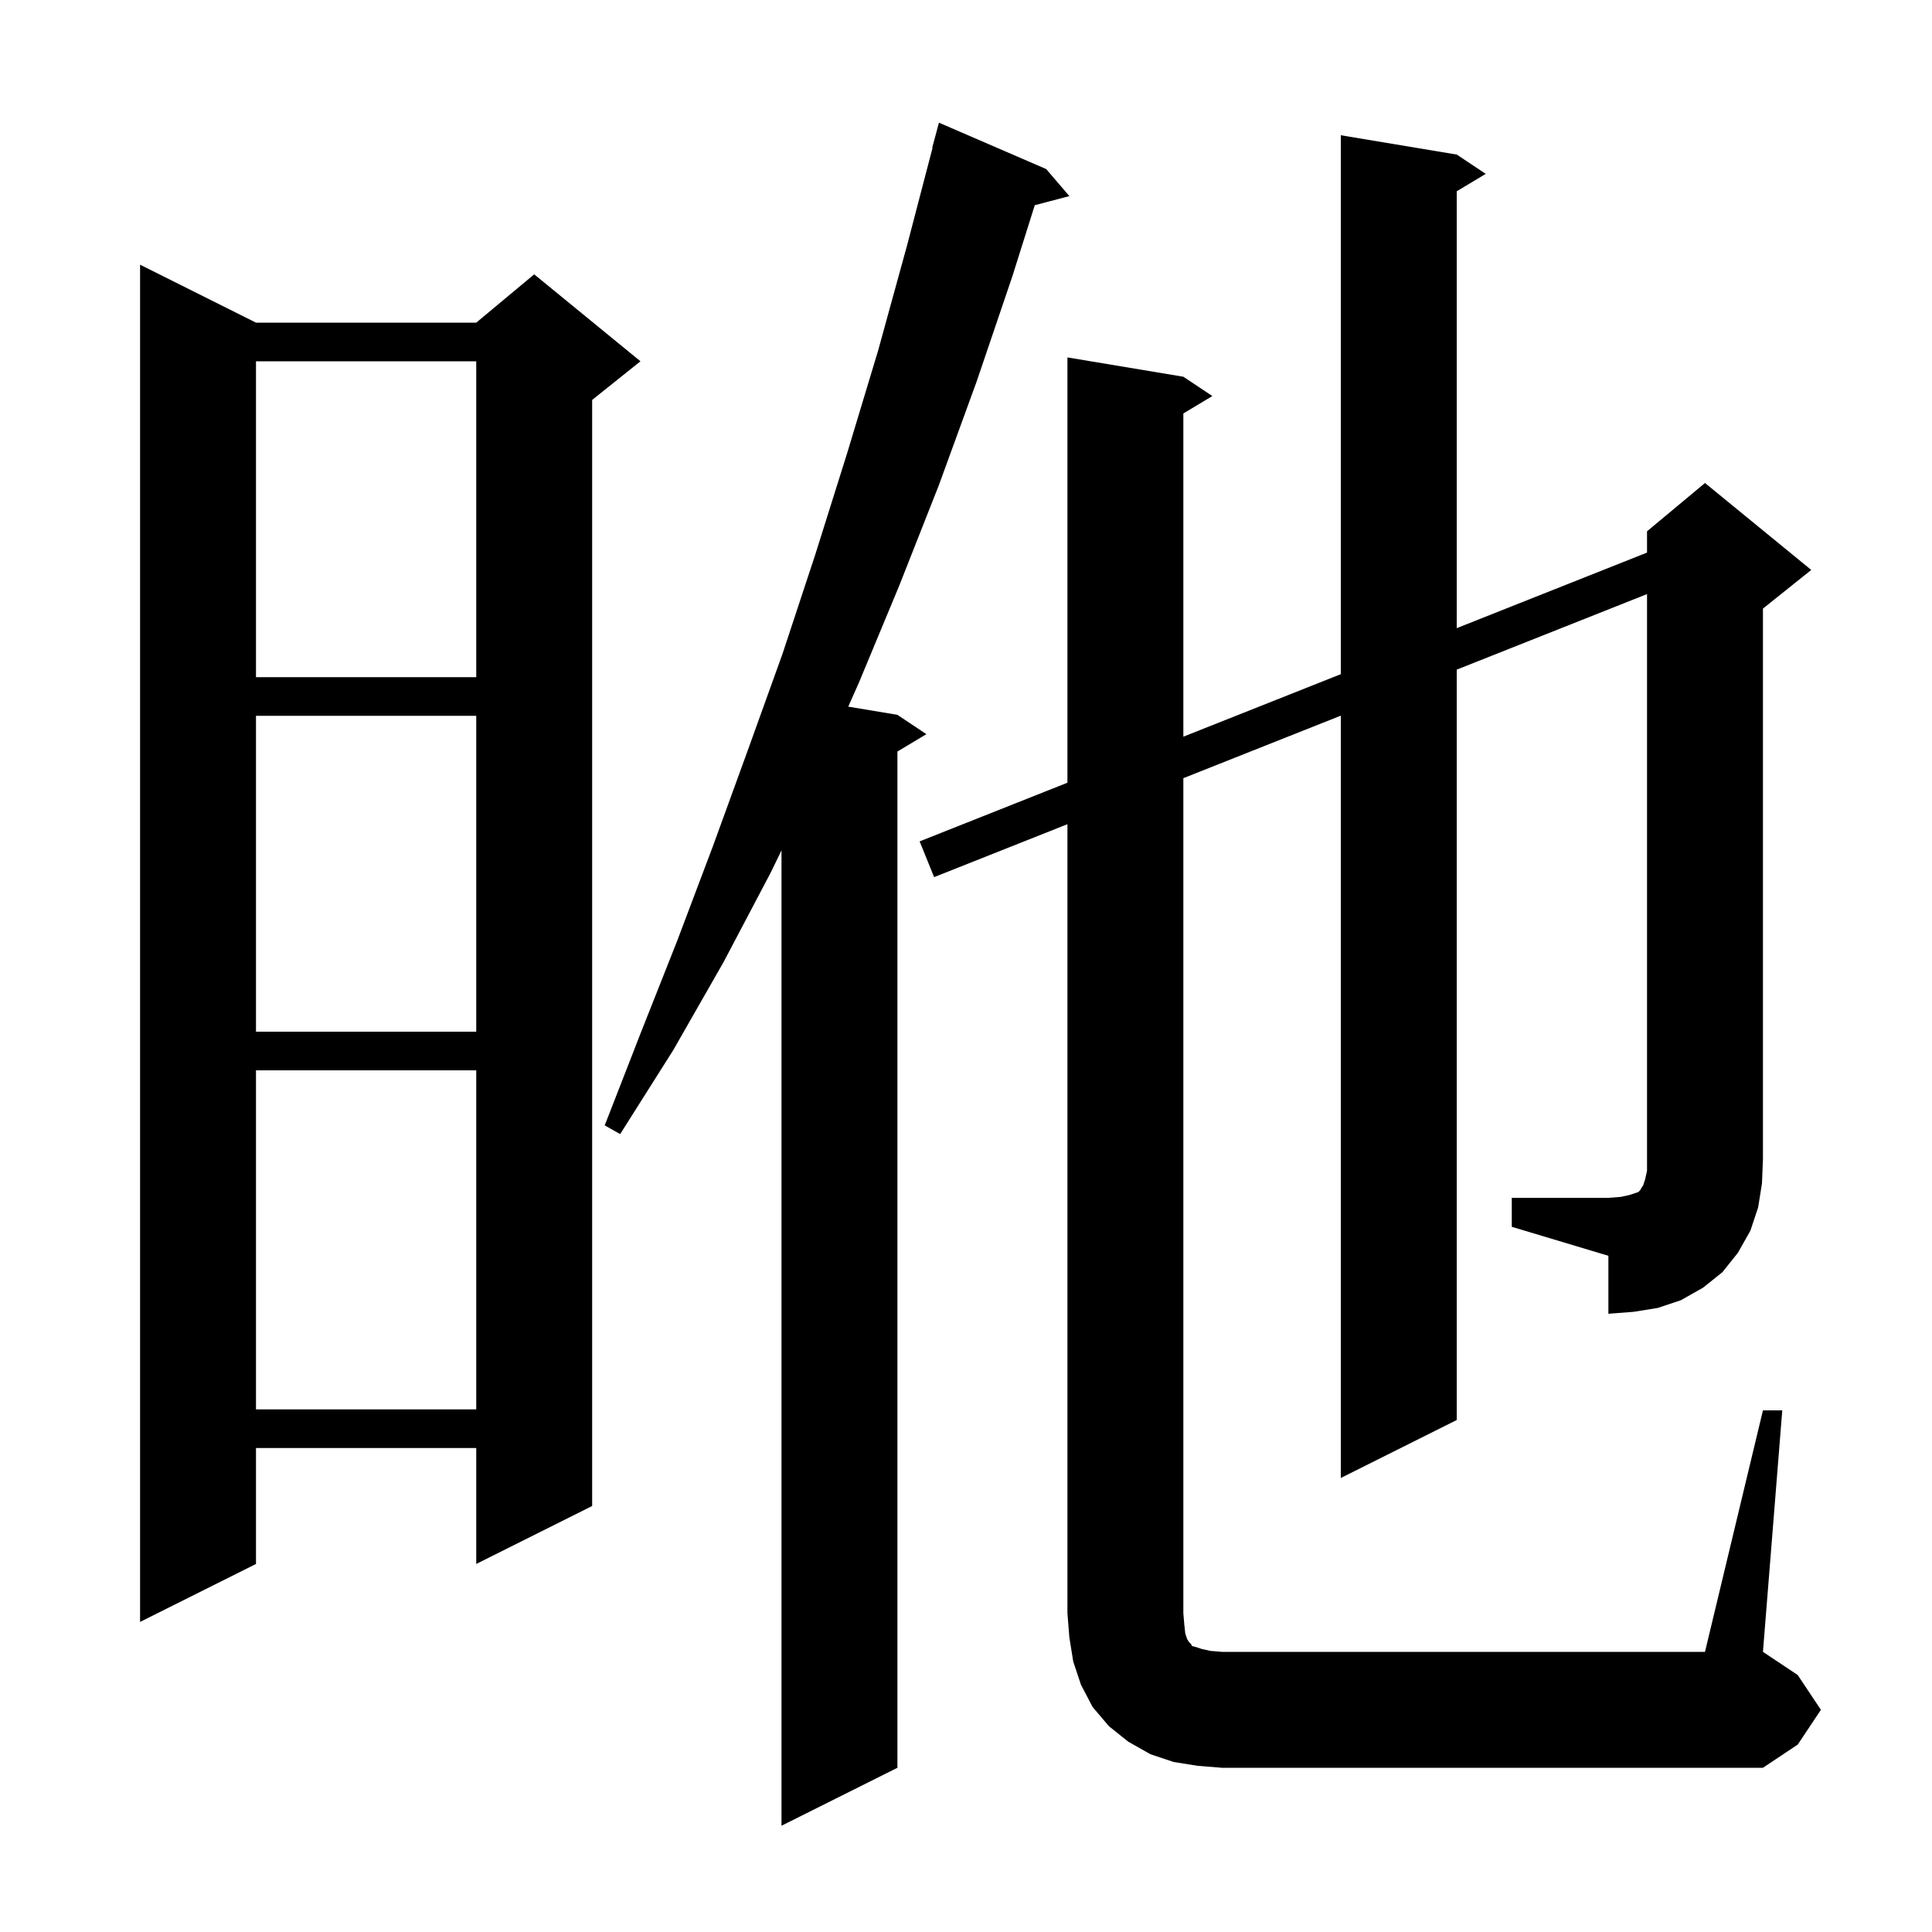 <svg xmlns="http://www.w3.org/2000/svg" xmlns:xlink="http://www.w3.org/1999/xlink" version="1.1" baseProfile="full" viewBox="0 0 200 200" width="200" height="200">
<g fill="black">
<path d="M 108.3 17.5 L 110.7 20.3 L 107.12 21.242 L 104.8 28.6 L 101.1 39.5 L 97.2 50.2 L 93.1 60.6 L 88.9 70.7 L 87.81 73.152 L 92.9 74.0 L 95.9 76.0 L 92.9 77.8 L 92.9 183.0 L 80.9 189.0 L 80.9 88.03 L 79.8 90.3 L 74.9 99.6 L 69.7 108.7 L 64.2 117.4 L 62.6 116.5 L 66.3 107.0 L 70.1 97.4 L 73.8 87.6 L 77.4 77.7 L 81.0 67.7 L 84.4 57.4 L 87.7 46.9 L 90.9 36.3 L 93.9 25.4 L 96.537 15.307 L 96.5 15.3 L 97.2 12.7 Z M 26.5 33.4 L 49.3 33.4 L 55.3 28.4 L 66.3 37.4 L 61.3 41.4 L 61.3 155.9 L 49.3 161.9 L 49.3 149.9 L 26.5 149.9 L 26.5 161.9 L 14.5 167.9 L 14.5 27.4 Z M 26.5 110.8 L 26.5 145.9 L 49.3 145.9 L 49.3 110.8 Z M 156.5 124.0 L 166.5 124.0 L 167.8 123.9 L 168.7 123.7 L 169.6 123.4 L 169.8 123.2 L 169.9 123.0 L 170.1 122.7 L 170.3 122.1 L 170.5 121.2 L 170.5 61.5 L 150.8 69.321 L 150.8 147.0 L 138.8 153.0 L 138.8 74.085 L 122.5 80.557 L 122.5 167.0 L 122.6 168.2 L 122.7 169.1 L 122.9 169.7 L 123.1 170.0 L 123.3 170.2 L 123.4 170.4 L 123.8 170.5 L 124.4 170.7 L 125.3 170.9 L 126.5 171.0 L 176.5 171.0 L 182.5 146.0 L 184.5 146.0 L 182.5 171.0 L 186.1 173.4 L 188.5 177.0 L 186.1 180.6 L 182.5 183.0 L 126.5 183.0 L 124.0 182.8 L 121.5 182.4 L 119.1 181.6 L 116.8 180.3 L 114.8 178.7 L 113.1 176.7 L 111.9 174.4 L 111.1 172.0 L 110.7 169.5 L 110.5 167.0 L 110.5 85.321 L 96.7 90.8 L 95.2 87.1 L 110.5 81.026 L 110.5 37.0 L 122.5 39.0 L 125.5 41.0 L 122.5 42.8 L 122.5 76.261 L 138.8 69.79 L 138.8 14.0 L 150.8 16.0 L 153.8 18.0 L 150.8 19.8 L 150.8 65.026 L 170.5 57.204 L 170.5 55.0 L 176.5 50.0 L 187.5 59.0 L 182.5 63.0 L 182.5 120.0 L 182.4 122.5 L 182.0 125.0 L 181.2 127.4 L 179.9 129.7 L 178.3 131.7 L 176.3 133.3 L 174.0 134.6 L 171.6 135.4 L 169.1 135.8 L 166.5 136.0 L 166.5 130.0 L 156.5 127.0 Z M 26.5 74.1 L 26.5 106.8 L 49.3 106.8 L 49.3 74.1 Z M 26.5 37.4 L 26.5 70.1 L 49.3 70.1 L 49.3 37.4 Z " />
</g>
</svg>
